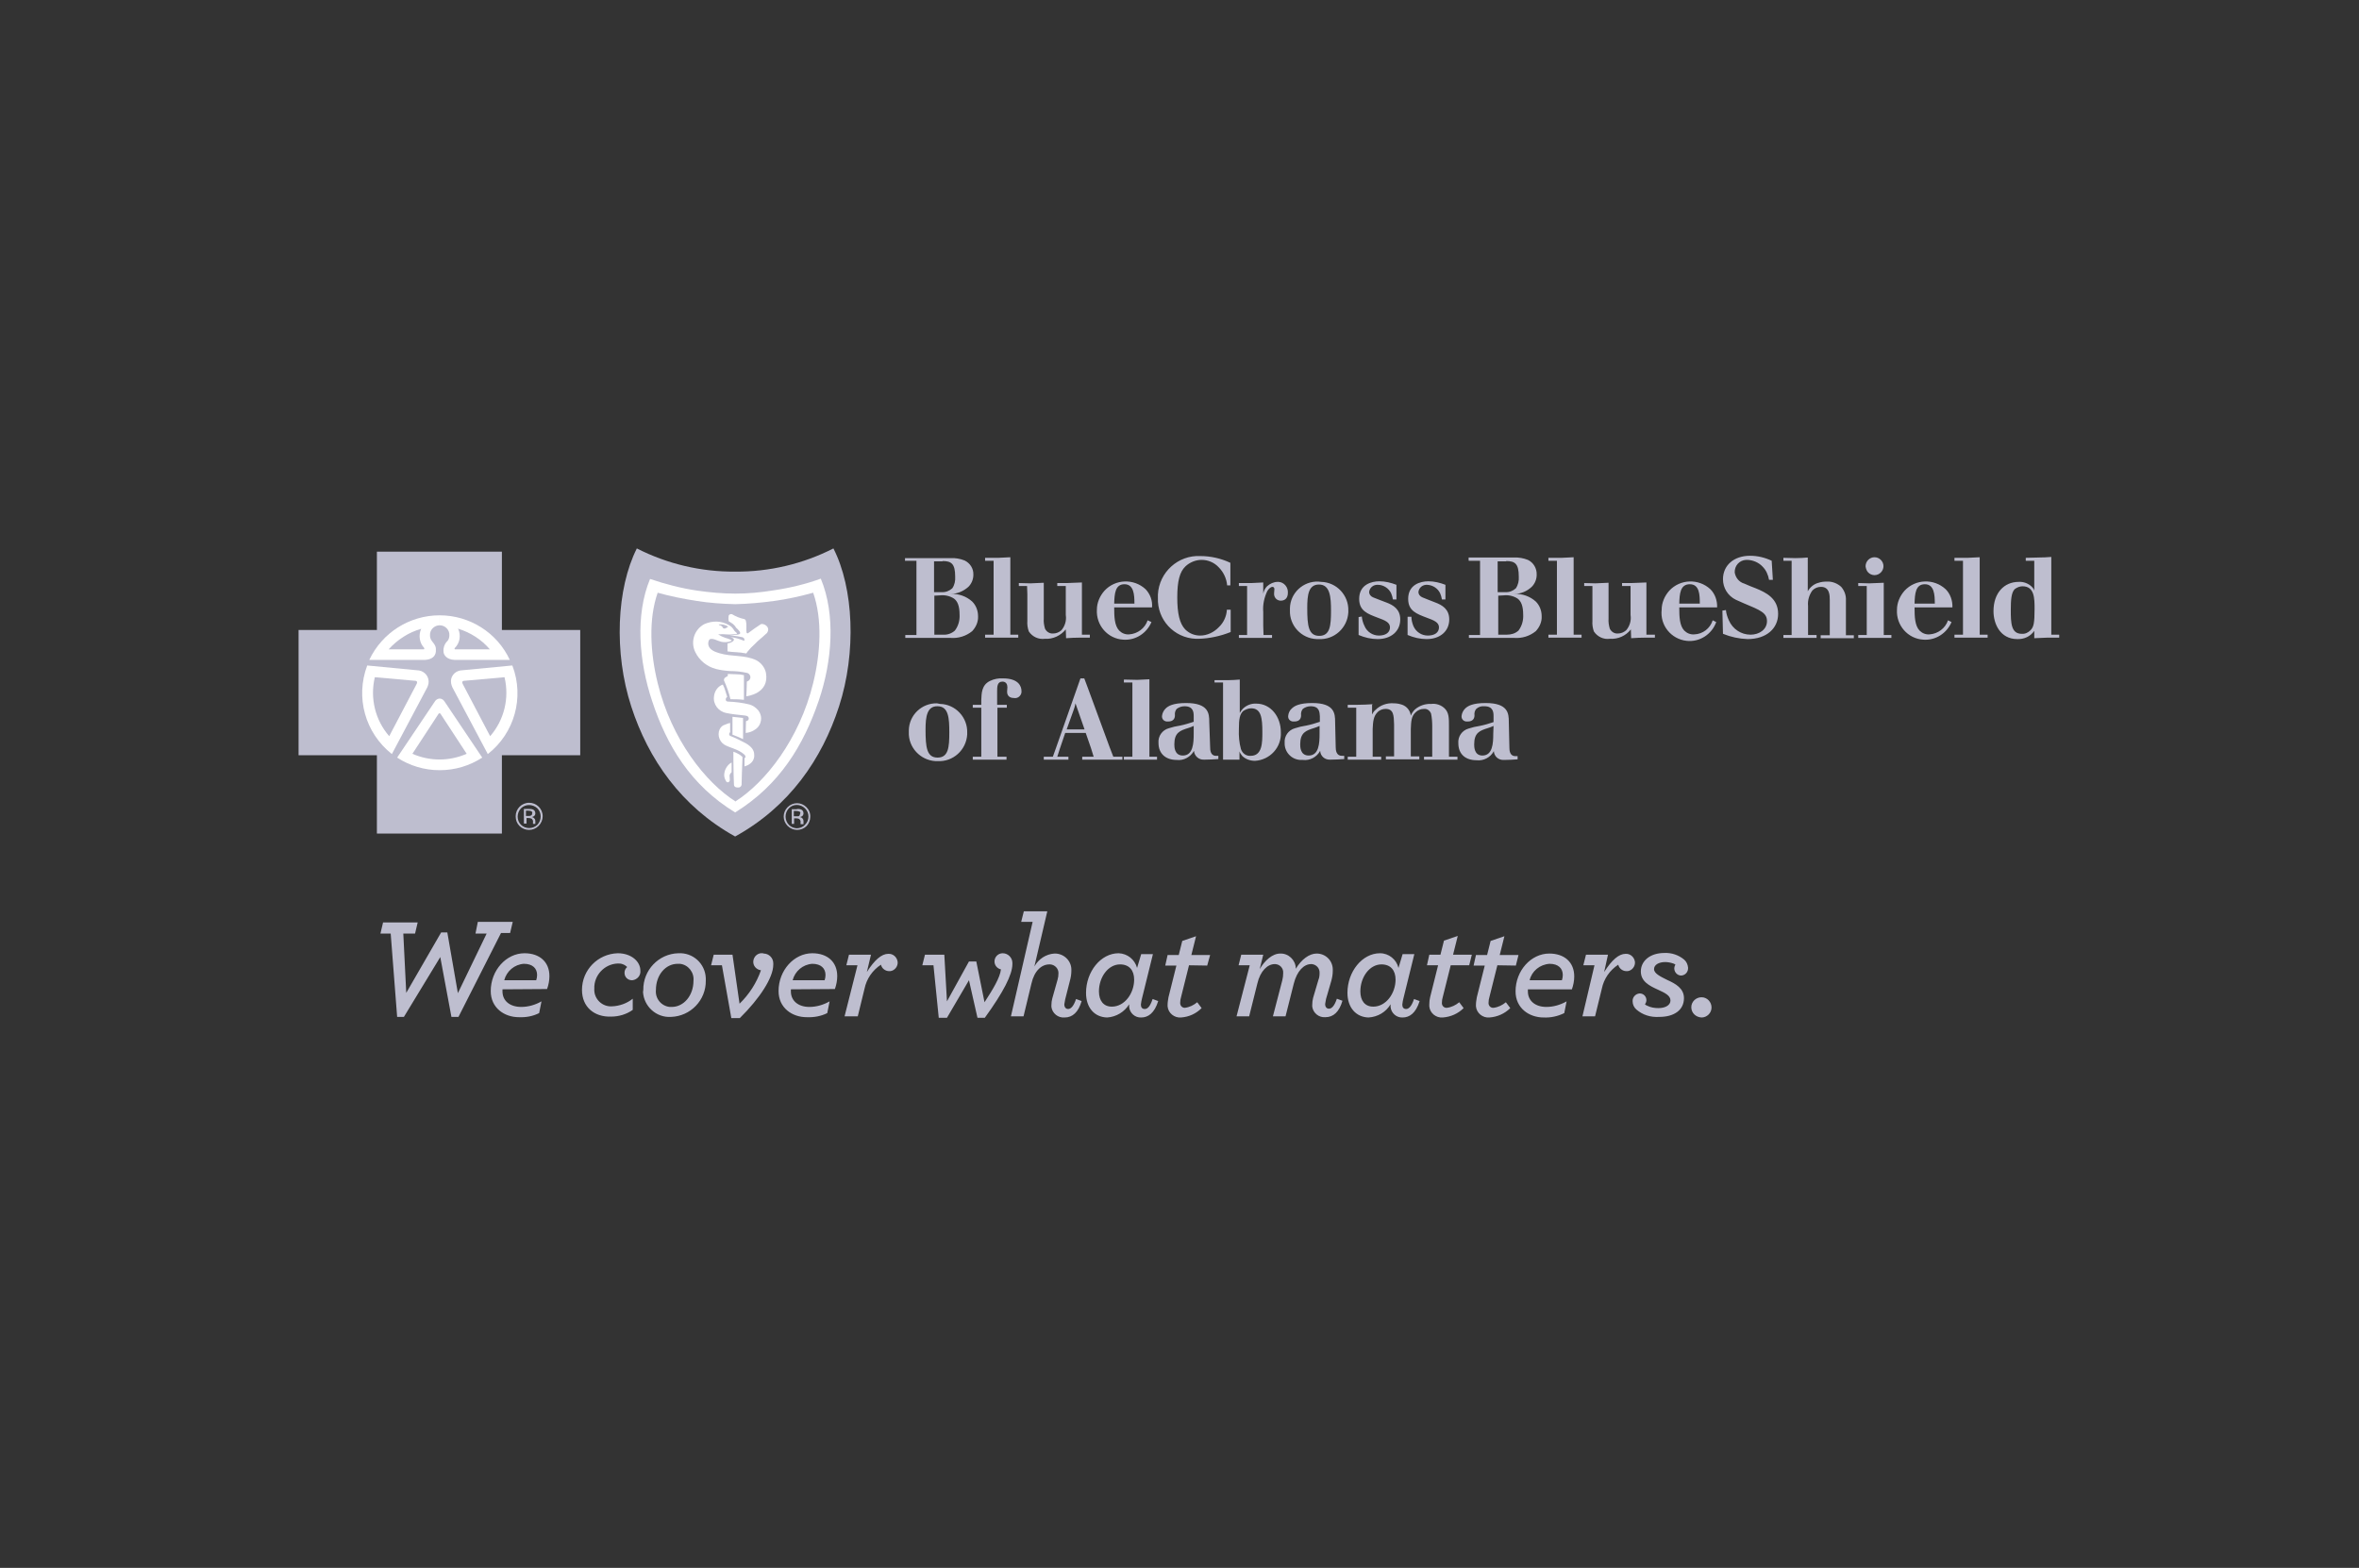 <svg width="1384" height="920" viewBox="0 0 1384 920" fill="none" xmlns="http://www.w3.org/2000/svg">
<rect x="0" y="0" width="1384" height="920" fill="#333333" stroke="none"/>
<path d="M549.719 412.7C540.768 412.528 533.367 419.585 533.195 428.536V429.569C532.85 438.52 539.908 446.093 548.858 446.61H550.063C559.186 447.126 566.932 440.069 567.448 430.946C567.448 430.602 567.448 430.43 567.448 430.085C567.793 420.962 560.563 413.217 551.44 413.045L549.719 412.7ZM550.063 414.422C556.604 414.422 556.949 421.651 556.949 429.741C556.949 438.52 556.432 444.544 550.063 444.544C543.695 444.544 543.006 438.52 543.006 428.02C543.006 420.618 543.867 414.249 550.063 414.422ZM590.858 405.815C590.858 406.504 590.858 409.602 594.989 409.602C597.055 409.946 598.948 408.397 599.292 406.331C599.292 405.987 599.292 405.815 599.292 405.471C599.292 402.717 597.571 398.069 588.448 398.069C585.866 397.897 583.112 398.414 580.702 399.618C575.883 402.028 575.883 406.848 575.711 410.635V413.561H570.719V415.282H575.711V444.028H570.719V445.749H590.514V444.028H585.178V415.282H590.686V413.561H585.006V405.815C585.006 403.061 585.006 399.963 588.104 399.963C590.342 399.963 591.03 401.684 591.03 403.233L590.858 405.815ZM619.604 438.692L617.71 444.028H612.374V445.749H626.833V444.028H620.292L621.841 439.208L624.94 430.085H636.989L640.087 439.036L641.636 444.028H634.923V445.749H658.505V444.028H653.169L651.103 438.692L638.194 403.577L636.128 398.069H633.89L619.604 438.692ZM636.3 428.02H625.8L629.759 417.004L630.448 414.938L630.964 412.7L636.3 428.02ZM659.366 398.758V400.479H664.357V444.028H659.366V445.749H678.816V444.028H674.341V398.586C671.415 398.758 670.382 398.758 667.284 398.93L659.366 398.758ZM709.455 423.544C709.455 418.725 709.111 412.528 695.857 412.528C688.283 412.528 685.357 414.249 683.808 415.799C682.603 417.004 681.915 418.553 681.742 420.102C681.57 421.823 682.775 423.2 684.497 423.372H684.669C684.841 423.372 685.185 423.372 685.357 423.372C688.628 423.372 689.316 421.307 689.316 419.758C689.144 418.381 689.488 417.003 690.349 415.971C691.726 414.938 693.275 414.422 694.996 414.422C700.16 414.422 700.332 418.036 700.332 420.274V423.544C697.578 424.405 694.996 425.266 692.242 425.782C690.005 426.126 687.767 426.643 685.701 427.331C681.915 428.364 679.333 431.979 679.677 435.938C679.677 442.479 684.152 445.921 690.349 445.921C694.48 446.438 698.439 444.2 700.505 440.585C700.677 443.511 703.259 445.921 706.357 445.749H706.873C709.455 445.749 712.037 445.577 714.791 445.405V443.511H713.414C710.144 443.511 709.972 440.069 709.972 438.348L709.455 423.544ZM700.332 430.602C700.332 436.11 699.988 443.339 693.964 443.339C688.972 443.339 688.972 438.175 688.972 436.798C688.972 429.913 692.242 428.708 697.234 427.159C698.267 426.815 699.3 426.471 700.332 425.954V430.602ZM712.554 398.758V400.479H717.545V445.749H727.185V440.93C727.529 441.962 728.217 442.823 728.906 443.684C730.971 445.577 733.553 446.438 736.307 446.438C745.086 445.921 751.971 438.52 751.455 429.569C751.455 420.618 745.602 412.872 736.996 412.872C734.07 412.7 731.144 413.905 729.078 415.971C728.39 416.659 727.873 417.52 727.357 418.381V398.758C725.119 398.93 722.881 399.102 720.816 399.102H712.554V398.758ZM734.07 415.626C739.922 415.626 740.611 421.307 740.611 429.569C740.611 435.766 740.611 443.511 733.726 443.511C731.144 443.684 728.906 442.134 728.045 439.552C727.012 435.766 726.668 431.807 726.84 427.848C726.84 421.823 727.357 419.069 729.422 417.176C730.799 416.315 732.349 415.626 734.07 415.626ZM783.299 423.544C783.299 418.725 782.955 412.528 769.873 412.528C762.299 412.528 759.373 414.249 757.824 415.799C756.619 416.831 755.93 418.381 755.758 420.102C755.586 421.823 756.791 423.2 758.512 423.372H758.684H759.373C762.643 423.372 763.332 421.307 763.332 419.758C763.16 418.381 763.504 417.003 764.365 415.971C765.742 414.938 767.291 414.422 769.012 414.422C774.176 414.422 774.176 418.036 774.348 420.274V423.544C771.766 424.405 769.012 425.266 766.258 425.782C764.02 426.126 761.783 426.643 759.717 427.331C755.93 428.364 753.348 431.979 753.693 435.938C753.52 441.102 757.479 445.577 762.815 445.921C763.332 445.921 763.848 445.921 764.365 445.921C768.496 446.438 772.627 444.2 774.52 440.585C774.692 443.684 777.274 445.921 780.373 445.749H780.717C783.299 445.749 785.881 445.577 788.635 445.405V443.511H787.258C783.987 443.511 783.643 440.241 783.643 438.348L783.299 423.544ZM774.176 430.602C774.176 436.11 773.832 443.339 767.807 443.339C762.815 443.339 762.815 438.175 762.815 436.798C762.815 429.913 766.086 428.708 771.078 427.159C772.11 426.815 773.143 426.471 774.176 425.954V430.602ZM805.331 413.217C801.545 413.389 800.512 413.561 796.553 413.561H790.7V415.282H795.692V444.028H790.7V445.749H810.323V444.028H805.331V427.848C805.504 423.372 805.848 420.274 808.085 418.036C809.29 416.659 811.184 415.971 812.905 415.971C817.725 415.971 817.725 419.93 817.897 425.094V443.856H813.077V445.577H832.7V443.856H827.708V427.676C827.88 423.2 828.052 420.274 830.462 418.036C831.839 416.659 833.561 415.971 835.454 415.971C837.347 415.799 838.897 417.004 839.585 418.725C840.102 421.135 840.274 423.717 840.274 426.299V444.028H835.454V445.749H855.077V444.028H850.085V425.782C850.085 421.479 850.085 418.208 847.675 415.799C845.61 413.733 842.683 412.7 839.757 413.045C836.143 412.872 832.7 414.077 830.118 416.315C829.085 417.348 828.225 418.553 827.708 419.93C827.364 417.003 825.471 414.594 822.716 413.561C821.167 413.045 819.618 412.7 817.897 412.7C813.766 412.356 809.807 413.733 806.881 416.659C806.02 417.348 805.504 418.208 804.987 419.241V413.389H805.331V413.217ZM885.199 423.544C885.199 418.725 884.855 412.528 871.601 412.528C864.028 412.528 861.101 414.249 859.552 415.799C858.347 417.004 857.659 418.553 857.487 420.102C857.314 421.823 858.519 423.2 860.241 423.372H860.413C860.585 423.372 860.929 423.372 861.101 423.372C864.372 423.372 865.06 421.307 865.06 419.758C864.888 418.381 865.232 417.003 866.093 415.971C867.47 414.766 869.019 414.249 870.913 414.422C876.077 414.422 876.249 418.036 876.249 420.274V423.717C873.667 424.577 870.913 425.438 868.159 425.954C865.921 426.298 863.683 426.815 861.618 427.503C857.831 428.536 855.249 432.151 855.593 436.11C855.593 442.651 859.896 446.093 866.265 446.093C870.396 446.61 874.527 444.372 876.421 440.757C876.593 443.856 879.175 446.093 882.273 445.921H882.617C885.199 445.921 887.781 445.749 890.363 445.577V443.684H888.986C885.716 443.684 885.544 440.241 885.544 438.52L885.199 423.544ZM876.077 430.602C876.077 436.11 875.732 443.339 869.708 443.339C864.888 443.339 864.888 438.175 864.888 436.798C864.888 429.913 868.159 428.708 873.15 427.159C874.183 426.815 875.216 426.471 876.249 425.954L876.077 430.602ZM531.129 329.045H537.67V372.594H531.129V374.315H557.637C562.285 374.66 566.76 373.283 570.375 370.356C572.612 367.947 573.989 364.848 573.817 361.578C573.817 358.307 572.612 355.209 570.375 352.971C566.932 349.873 562.457 348.324 557.809 348.496C561.596 348.496 565.211 346.947 568.137 344.365C570.03 342.471 571.063 339.889 571.063 337.308C571.235 333.693 569.17 330.422 565.899 328.873C563.317 327.84 560.391 327.324 557.637 327.496H530.957V329.217L531.129 329.045ZM552.99 329.217C558.153 329.217 560.391 330.767 560.391 338.34C560.563 340.75 560.047 343.332 558.67 345.226C556.949 346.775 554.711 347.635 552.473 347.463H547.998V329.39H552.99V329.217ZM551.44 349.357C554.367 349.012 557.293 349.701 559.703 351.25C561.768 352.799 562.973 355.553 562.973 360.717C563.145 363.988 562.285 367.258 560.219 370.012C558.326 371.733 555.744 372.594 553.334 372.422H548.17V349.529L551.44 349.357ZM577.948 327.324V329.045H582.94V372.422H577.948V374.143H597.399V372.422H592.752V326.98C589.825 327.152 588.965 327.152 585.694 327.324H577.948ZM597.743 342.127V343.848H602.563L602.735 348.668V364.332C602.563 366.397 602.907 368.635 603.596 370.529C605.661 373.627 609.276 375.348 613.063 374.832C617.71 375.176 622.358 372.938 625.284 369.324L625.456 374.488C628.727 374.315 630.104 374.143 634.407 374.143H639.399V372.422H634.751V341.783C630.792 341.955 629.759 341.955 625.973 342.127H620.292V343.848H625.284V360.889C625.8 364.16 624.768 367.43 622.702 369.84C621.325 371.045 619.604 371.733 617.882 371.733C615.817 371.906 613.923 370.701 613.063 368.807C612.546 366.914 612.202 365.02 612.374 362.955V341.955C609.104 342.127 608.071 342.127 604.628 342.299L597.743 342.127ZM673.308 363.988C671.759 368.635 667.456 371.906 662.464 372.25C660.226 372.422 658.161 371.561 656.612 370.012C653.857 367.086 653.685 361.922 653.685 356.414H675.89C676.234 352.455 674.857 348.668 672.103 345.742C665.218 339.373 654.374 339.717 648.005 346.603C645.251 349.701 643.53 353.66 643.53 357.791C643.013 366.914 649.898 374.832 659.021 375.348C666.251 375.865 672.792 371.561 675.546 365.02L673.308 363.988ZM653.685 354.176C653.857 348.496 654.202 342.816 659.71 342.816C665.218 342.816 665.562 349.012 665.562 354.176H653.685ZM722.021 357.791H719.783C719.611 361.578 717.89 365.365 715.136 367.947C712.209 371.045 708.25 372.938 704.119 372.938C700.849 372.938 697.75 371.733 695.341 369.324C692.07 365.881 690.693 360.029 690.693 350.562C690.693 341.094 692.07 335.586 695.513 332.316C698.095 329.906 701.537 328.529 704.98 328.529C708.767 328.529 712.381 330.078 714.963 332.832C717.89 335.758 719.611 339.545 719.955 343.504H721.849V330.25C716.34 327.668 710.316 326.291 704.291 326.291C691.21 325.603 680.021 335.758 679.333 348.84C679.333 349.529 679.333 350.045 679.333 350.734C678.816 363.471 688.628 374.315 701.537 374.832H703.259C709.627 374.66 715.996 373.283 722.021 370.873V357.619V357.791ZM741.127 367.086V359.168C740.783 354.865 741.644 350.734 743.537 346.775C744.398 345.398 745.602 344.365 746.463 344.365C746.635 344.365 747.668 344.365 747.668 345.742C747.668 346.086 747.496 347.807 747.496 348.152C747.324 350.389 748.873 352.283 751.111 352.455H751.455C753.004 352.455 755.586 351.766 755.586 347.807C755.758 344.537 753.348 341.611 750.078 341.439H749.561C747.324 341.439 745.086 342.471 743.365 344.021C742.16 345.226 741.471 346.775 741.127 348.324V341.783C738.373 341.955 737.34 341.955 734.242 342.127H726.84V343.848H731.66V372.594H726.84V374.315H746.291V372.594H741.299L741.127 367.086ZM773.487 341.267C764.537 340.922 756.963 347.98 756.791 356.93V358.135C756.447 367.086 763.504 374.66 772.455 375.004H773.66C782.782 375.52 790.528 368.463 791.045 359.34C791.045 358.996 791.045 358.824 791.045 358.479C791.389 349.357 784.159 341.611 775.037 341.439L773.487 341.267ZM773.832 342.988C780.373 342.988 780.889 350.389 780.889 358.307C780.889 367.086 780.373 373.11 774.004 373.11C767.635 373.11 766.947 367.086 766.947 356.758C766.947 349.184 767.635 342.988 773.832 342.988ZM797.069 362.094V372.594C800.684 374.143 804.471 375.004 808.258 375.004C816.176 375.004 821.512 370.356 821.512 363.471C821.512 357.447 817.38 355.037 813.249 353.488C812.044 352.971 806.708 351.078 805.676 350.562C804.299 350.045 803.266 348.84 803.266 347.291C803.61 344.709 805.848 342.988 808.43 343.16C811.7 343.16 814.799 345.226 816.176 348.152C816.692 349.357 817.036 350.562 817.208 351.766H819.274V343.16C816.176 341.955 812.733 341.094 809.29 341.094C804.643 341.094 797.413 342.988 797.413 351.422C797.413 358.479 802.405 360.201 808.258 362.438C812.561 363.988 815.487 365.193 815.487 368.119C815.487 371.217 812.905 372.938 808.946 372.938C805.331 372.938 801.889 370.701 800.512 367.258C799.651 365.537 799.135 363.643 798.963 361.75L797.069 362.094ZM825.815 362.094V372.594C829.43 374.143 833.216 375.004 837.003 375.004C844.921 375.004 850.257 370.356 850.257 363.471C850.257 357.447 846.126 355.037 841.995 353.488C840.79 352.971 835.626 351.078 834.593 350.562C833.216 350.045 832.184 348.84 832.184 347.291C832.528 344.709 834.766 342.988 837.347 343.16C840.618 343.332 843.544 345.226 844.921 348.152C845.438 349.357 845.782 350.562 845.954 351.766H848.019V343.16C844.921 341.955 841.479 341.094 838.036 341.094C833.388 341.094 826.159 342.988 826.159 351.422C826.159 358.479 831.151 360.201 837.003 362.438C841.306 363.988 844.233 365.193 844.233 368.119C844.233 371.217 841.651 372.938 837.692 372.938C834.077 372.938 830.807 370.873 829.257 367.43C828.569 365.709 828.052 363.815 828.052 361.922H825.815V362.094ZM861.79 329.045H868.331V372.594H861.79V374.315H888.298C892.945 374.66 897.421 373.283 901.035 370.356C903.273 367.947 904.65 364.848 904.478 361.578C904.478 358.307 903.273 355.209 901.035 352.971C897.593 349.873 893.117 348.324 888.47 348.496C892.257 348.496 895.871 346.947 898.626 344.365C900.519 342.471 901.552 339.889 901.552 337.308C901.724 333.521 899.658 330.078 896.388 328.529C893.806 327.496 890.88 326.98 888.126 327.152H861.618V328.873L861.79 329.045ZM883.65 329.217C888.814 329.217 891.052 330.767 891.052 338.34C891.224 340.75 890.708 343.16 889.331 345.226C887.609 346.775 885.372 347.635 883.134 347.463H878.659V329.39H883.65V329.217ZM882.101 349.357C885.027 349.012 887.954 349.701 890.363 351.25C892.429 352.799 893.634 355.553 893.634 360.717C893.806 363.988 892.945 367.258 890.88 370.012C888.986 371.733 886.577 372.422 883.995 372.422H879.003V349.529L882.101 349.357ZM908.437 327.324V329.045H913.429V372.422H908.437V374.143H927.888V372.422H923.24V326.98C920.314 327.152 919.281 327.152 916.183 327.324H908.437ZM929.437 342.127V343.848H934.256V364.332C934.084 366.397 934.428 368.635 935.117 370.529C937.183 373.627 940.797 375.348 944.412 374.832C949.232 375.176 953.879 373.11 956.805 369.324L956.977 374.488C960.248 374.315 961.797 374.143 965.928 374.143H970.92V372.422H965.928V341.783C962.141 341.955 960.936 341.955 957.15 342.127H951.641V343.848H956.633V360.889C957.15 364.16 956.117 367.43 954.051 369.84C952.674 371.045 950.953 371.733 949.232 371.733C947.166 371.906 945.273 370.701 944.412 368.807C943.896 366.914 943.551 365.02 943.723 362.955V341.955C940.453 342.127 939.42 342.127 935.978 342.299L929.437 342.127ZM1004.83 363.988C1003.28 368.807 998.977 372.078 993.985 372.25C991.748 372.422 989.682 371.561 988.133 370.012C985.379 367.086 985.207 361.922 985.207 356.414H1007.41C1007.58 352.455 1006.21 348.496 1003.45 345.742C996.567 339.373 985.723 339.717 979.354 346.603C976.6 349.701 974.879 353.66 974.879 357.791C973.846 366.914 980.387 375.004 989.51 376.037C997.084 376.897 1004.31 372.25 1006.89 365.02L1004.83 363.988ZM985.207 354.176C985.379 348.496 985.723 342.816 991.403 342.816C997.084 342.816 997.256 349.012 997.256 354.176H985.207ZM1010.51 358.307L1010.85 371.906C1015.5 373.799 1020.32 374.832 1025.31 375.004C1036.5 375.004 1043.21 368.635 1043.21 360.201C1043.21 351.078 1035.98 347.635 1030.13 345.226C1027.89 344.365 1025.66 343.504 1023.42 342.471C1020.32 341.611 1018.26 339.029 1017.74 335.931C1017.57 331.972 1020.49 328.701 1024.45 328.529C1024.62 328.529 1024.8 328.529 1024.8 328.529H1025.31C1028.58 328.701 1031.85 330.078 1034.09 332.488C1036.16 334.553 1037.36 337.308 1037.88 340.234H1040.12L1039.43 329.045C1035.47 327.152 1031.17 326.119 1026.69 326.119C1017.39 326.119 1010.85 331.627 1010.85 339.889C1010.85 345.053 1013.78 349.701 1018.43 351.939C1019.98 352.627 1021.53 353.316 1023.08 354.004C1033.06 358.135 1036.67 359.684 1036.67 364.504C1036.67 369.324 1032.2 372.422 1027.03 372.422C1021.53 372.422 1016.53 369.152 1014.3 363.988C1013.44 362.094 1012.75 360.029 1012.58 357.963L1010.51 358.307ZM1046.31 327.324V329.045H1051.13V372.594H1046.31V374.315H1065.76V372.594H1060.77V355.553C1060.43 352.283 1061.46 349.012 1063.35 346.43C1064.73 345.053 1066.45 344.365 1068.35 344.365C1073.51 344.365 1073.51 349.529 1073.51 352.111V372.766H1068.17V374.488H1087.62V372.766H1082.98V352.283C1083.15 349.357 1082.12 346.603 1080.22 344.365C1077.98 342.299 1074.89 341.094 1071.79 341.267C1070.07 341.267 1068.52 341.439 1066.97 341.955C1064.21 342.644 1061.98 344.537 1060.6 346.947V327.152C1057.5 327.324 1056.81 327.496 1053.37 327.496L1046.31 327.324ZM1090.21 342.127V343.848H1095.2V372.594H1090.21V374.315H1109.66V372.594H1105.18V341.955C1101.91 342.127 1100.53 342.127 1096.75 342.299L1090.21 342.127ZM1096.06 335.931C1098.12 337.996 1101.39 337.996 1103.46 335.931C1105.53 333.865 1105.53 330.594 1103.46 328.529C1101.39 326.463 1098.12 326.463 1096.06 328.529C1095.03 329.562 1094.51 330.939 1094.51 332.316C1094.68 333.693 1095.2 335.07 1096.06 335.931ZM1142.88 363.988C1141.33 368.635 1137.02 371.906 1132.03 372.25C1129.8 372.422 1127.73 371.561 1126.18 370.012C1123.43 367.086 1123.25 361.922 1123.25 356.414H1145.46C1145.63 352.455 1144.25 348.496 1141.5 345.742C1134.62 339.373 1123.77 339.717 1117.4 346.603C1114.65 349.701 1112.93 353.66 1112.93 357.791C1112.41 366.914 1119.3 374.832 1128.42 375.348C1135.65 375.865 1142.19 371.561 1144.94 365.02L1142.88 363.988ZM1123.25 354.176C1123.43 348.496 1123.77 342.816 1129.28 342.816C1134.79 342.816 1135.13 349.012 1135.13 354.176H1123.25ZM1146.66 327.324V329.045H1151.66V372.422H1146.66V374.143H1166.11V372.422H1161.47V326.98C1158.54 327.152 1157.51 327.152 1154.41 327.324H1146.66ZM1188.49 327.324V329.045H1193.48V346.603C1193.31 345.742 1192.79 345.053 1192.11 344.365C1190.04 342.299 1187.11 341.267 1184.36 341.439C1175.75 341.439 1169.56 347.98 1169.56 358.652C1169.56 366.053 1173.52 375.004 1183.5 375.004C1187.46 375.176 1191.25 373.455 1193.48 370.184V374.488C1196.58 374.315 1197.79 374.315 1201.57 374.143H1208.11V372.422H1203.47V326.808C1200.37 326.98 1199.34 327.152 1195.38 327.152L1188.49 327.324ZM1186.6 344.021C1193.66 344.021 1193.66 351.25 1193.66 357.275C1193.66 365.709 1193.14 367.947 1191.25 369.84C1189.87 371.217 1188.15 372.078 1186.08 371.906C1179.89 371.906 1179.71 365.537 1179.71 357.963C1179.71 351.766 1180.06 347.807 1181.95 345.742C1183.33 344.709 1184.88 344.021 1186.6 344.021Z" fill="#BEBECF"/>
<path d="M294.452 489.124V443.166H340.41V369.667H294.452V323.708H221.125V369.667H175.166V443.166H221.125V489.124H294.452Z" fill="#BEBECF"/>
<path d="M215.443 390.496L245.909 393.422C249.524 394.111 251.934 397.381 251.418 400.996C251.245 401.685 251.073 402.545 250.729 403.234L229.901 442.479C214.238 430.086 208.385 409.258 215.443 390.496Z" fill="white"/>
<path d="M257.96 366.913C254.689 366.913 252.107 369.667 252.279 372.765C252.279 373.97 252.624 375.175 253.312 376.036C255.55 378.79 255.894 379.651 255.722 382.232C255.55 384.814 253.656 387.052 249.181 387.224H216.648C224.222 371.216 240.23 361.061 257.96 361.061" fill="white"/>
<path d="M219.918 397.381L243.156 399.446C244.877 399.446 244.877 400.307 244.533 401.168L228.353 431.979C220.091 422.512 216.992 409.602 219.918 397.381Z" fill="#BEBECF"/>
<path d="M247.114 368.979C245.393 372.766 246.081 377.242 248.835 380.168C249.008 380.34 249.008 380.684 248.835 380.856C248.835 381.029 248.663 381.029 248.491 381.029H228.008C233.172 375.348 239.713 371.045 247.114 368.979Z" fill="#BEBECF"/>
<path d="M300.477 390.496L270.01 393.422C266.395 394.111 263.986 397.381 264.674 400.996C264.846 401.685 265.018 402.545 265.363 403.234L286.19 442.479C301.854 430.258 307.706 409.258 300.649 390.668L300.477 390.496Z" fill="white"/>
<path d="M257.959 366.913C261.229 366.913 263.811 369.667 263.639 372.765C263.639 373.97 263.295 375.175 262.606 376.036C260.885 377.585 260.025 379.995 260.197 382.232C260.197 384.47 262.262 387.052 266.738 387.224H299.098C291.696 371.216 275.516 361.061 257.959 361.061" fill="white"/>
<path d="M295.999 397.381L272.762 399.446C271.041 399.446 271.041 400.307 271.385 401.168L287.565 431.979C295.827 422.512 298.926 409.602 295.999 397.381Z" fill="#BEBECF"/>
<path d="M268.803 368.979C270.524 372.766 269.836 377.241 266.909 380.167C266.737 380.339 266.565 380.511 266.737 380.856C266.737 381.028 266.909 381.028 266.909 381.028H287.393C282.401 375.175 275.86 371.044 268.459 368.807H268.803V368.979Z" fill="#BEBECF"/>
<path d="M257.959 451.944C266.91 451.944 275.516 449.362 282.918 444.543L260.713 411.494C259.68 409.945 257.787 409.428 256.237 410.461C255.721 410.805 255.377 411.15 255.205 411.494L233 444.543C240.402 449.362 249.008 451.944 257.959 451.944Z" fill="white"/>
<path d="M431.295 490.847C463.139 473.289 482.245 445.404 492.229 414.593C502.556 382.749 500.835 345.053 488.958 321.815C471.057 330.938 451.262 335.586 431.295 335.414C411.328 335.586 391.533 330.938 373.631 321.815C361.754 345.225 360.033 382.921 370.361 414.593C380.344 445.404 399.623 473.289 431.295 490.847Z" fill="#BEBECF"/>
<path d="M431.295 476.731C457.459 460.551 471.401 437.313 480.352 411.15C488.27 387.912 490.335 360.716 481.557 339.544C472.606 342.814 463.139 345.052 453.672 346.429C446.27 347.634 438.869 348.323 431.467 348.323C424.066 348.323 416.492 347.634 409.262 346.601C399.795 345.224 390.5 342.814 381.377 339.716C372.599 360.888 374.837 388.084 382.582 411.322C391.189 437.486 405.131 460.723 431.295 476.731Z" fill="white"/>
<path d="M431.293 470.363C449.023 459.174 468.99 433.871 477.08 400.822C481.383 383.265 482.588 363.47 477.08 347.807C469.506 349.872 461.932 351.593 454.187 352.626C446.613 353.659 439.039 354.348 431.466 354.52C423.892 354.348 416.318 353.831 408.744 352.626C400.999 351.421 393.253 349.872 385.851 347.807C380.343 363.47 381.548 383.265 385.851 400.822C393.941 433.871 413.908 459.174 431.638 470.363H431.293Z" fill="#BEBECF"/>
<path d="M413.222 366.225C407.37 369.324 404.96 376.553 407.886 382.578C410.296 387.569 414.772 391.184 420.108 392.561C422.862 393.25 425.444 393.594 428.37 393.766C431.64 393.766 434.911 394.11 438.009 394.799C439.386 394.971 440.419 396.348 440.247 397.725C440.075 398.586 439.558 399.274 438.87 399.618C438.698 399.791 438.353 399.791 438.181 399.963C438.181 402.889 437.837 408.569 437.837 408.569C437.837 408.569 451.607 407.192 449.37 394.799C448.681 391.7 446.615 388.946 443.689 387.397C436.804 384.127 429.23 385.504 422.001 383.266C419.591 382.578 416.321 381.373 415.632 378.619C415.288 377.586 415.632 375.348 416.665 375.004C418.558 374.488 420.452 375.865 423.034 376.553C424.583 376.897 426.132 376.897 427.681 376.553C428.198 376.381 429.058 376.209 429.23 375.865C429.23 375.52 428.542 375.348 428.198 375.176C427.337 374.832 426.476 374.488 425.616 374.315C424.067 373.799 422.689 373.111 421.312 372.25C423.034 372.078 424.583 372.078 426.304 372.25C428.198 372.422 429.919 372.25 431.812 372.078C431.984 372.078 432.501 371.906 432.329 371.561C432.157 371.217 431.296 370.701 430.78 370.012C430.091 368.635 428.886 367.43 427.509 366.742C423.034 364.16 417.87 364.16 413.222 366.225Z" fill="white"/>
<path d="M436.457 410.634V396.175C434.908 395.831 433.531 395.658 431.981 395.658C428.711 395.486 426.99 395.486 426.99 395.486V396.691C426.301 397.035 425.613 397.38 425.096 397.896C425.096 398.068 424.58 398.585 424.752 399.273C426.301 402.716 427.678 406.503 428.539 410.289C430.949 410.289 433.186 410.289 436.457 410.634Z" fill="white"/>
<path d="M418.902 408.57C418.214 413.217 421.484 417.521 426.132 418.381C429.402 419.07 432.672 419.414 436.115 419.758C436.804 419.758 437.492 419.93 438.181 420.102C438.697 420.275 439.041 420.619 439.213 421.135C439.386 421.652 439.213 422.168 439.041 422.512C438.697 422.857 438.181 423.029 437.664 423.201L437.492 430.086C439.213 429.914 440.935 429.397 442.312 428.537C444.205 427.504 445.754 425.783 446.271 423.545C446.959 421.135 446.271 418.553 444.722 416.66C443.345 415.111 441.623 413.906 439.73 413.389C435.599 412.357 431.295 411.84 426.992 411.668C426.304 411.668 425.787 411.152 425.787 410.463C425.787 409.775 426.132 409.258 426.648 408.914L425.615 405.644C425.271 404.267 424.755 403.062 424.066 401.685C421.14 402.717 419.246 405.471 418.902 408.57Z" fill="white"/>
<path d="M435.943 421.307V433.7L432.844 432.323L429.746 431.118V420.618C432.5 420.962 433.705 420.962 436.115 421.307H435.943Z" fill="white"/>
<path d="M422.17 428.019C420.621 431.634 422.342 435.937 425.957 437.486C427.678 438.347 430.088 439.036 431.981 439.896C433.875 440.585 437.145 442.65 437.317 443.683C437.489 444.199 437.317 444.716 436.801 444.888V449.708C438.006 449.363 439.211 448.847 440.243 447.986C441.793 446.781 442.653 444.888 442.481 442.995C442.481 440.413 441.276 438.347 437.489 436.109C434.563 434.56 431.465 433.011 428.366 431.806C427.85 431.462 427.678 430.945 427.85 430.429C427.85 430.085 428.022 429.913 428.366 429.741V424.232C427.334 424.405 426.301 424.749 425.268 425.265C423.891 425.609 422.858 426.642 422.17 428.019Z" fill="white"/>
<path d="M435.596 444.543C435.596 444.199 435.596 444.027 435.252 443.855C434.563 443.166 433.702 442.65 433.014 442.306C432.153 441.789 431.293 441.445 430.26 441.101C430.26 441.101 430.26 453.666 430.604 460.207C430.604 461.584 431.465 462.1 432.842 462.1C433.874 462.273 434.907 461.584 435.079 460.551C435.079 458.141 435.424 449.019 435.596 444.543Z" fill="white"/>
<path d="M436.802 363.299C437.49 363.816 437.49 363.816 437.663 364.676C438.179 366.742 437.663 369.84 438.007 371.217C438.179 371.561 438.523 371.734 438.867 371.561C441.277 369.668 443.859 367.947 446.441 366.225C447.818 365.709 451.433 367.43 450.572 370.184C450.228 371.561 449.539 371.734 448.851 372.422C447.13 374.143 444.892 375.693 442.826 377.93C441.277 379.307 439.9 380.684 438.695 382.233C438.351 382.75 437.835 383.438 437.835 383.438C433.876 382.578 429.917 382.75 426.818 382.233V377.586C426.818 377.586 429.917 377.07 430.605 375.52C430.605 375.176 430.433 374.832 430.261 374.66C429.745 374.315 429.228 373.971 428.54 373.799C431.294 374.143 434.048 375.004 436.63 376.037C436.802 375.692 436.802 375.176 436.63 374.66C436.113 374.143 435.597 373.799 434.908 373.799C433.015 373.283 428.023 372.766 428.023 372.766C429.4 372.766 430.949 372.594 432.327 372.422C433.187 372.422 434.048 372.078 434.22 371.734C434.392 371.389 434.048 370.529 433.359 369.84C432.843 369.324 432.499 368.807 431.982 368.463C431.466 367.602 430.777 366.742 429.917 366.053C429.056 365.537 428.368 365.02 427.507 364.504C427.335 363.471 427.335 362.266 427.507 361.234C427.851 360.545 428.54 360.201 429.4 360.373C431.638 361.75 434.22 362.783 436.802 363.299Z" fill="white"/>
<path d="M426.818 367.946C426.302 368.463 425.785 368.635 425.269 368.807C423.892 368.979 424.236 367.946 423.203 367.258C422.343 366.569 422.171 367.258 421.654 366.397C423.72 366.225 425.613 366.569 427.335 367.774C427.335 367.774 426.99 367.774 426.818 367.946Z" fill="#BEBECF"/>
<path d="M257.271 418.897C257.443 418.553 257.959 418.381 258.303 418.725C258.476 418.725 258.476 418.897 258.476 418.897L273.795 442.306C263.639 446.782 252.107 446.782 241.951 442.306L257.271 418.897C257.443 418.553 257.959 418.381 258.303 418.725C258.476 418.725 258.476 418.897 258.476 418.897" fill="#BEBECF"/>
<path d="M427.162 449.019C425.957 450.396 425.096 452.117 424.924 454.011C424.752 455.56 425.096 456.937 425.957 458.314C426.129 458.83 426.645 459.175 427.334 459.002C427.678 458.83 427.85 458.658 428.022 458.314C428.366 457.625 428.022 456.765 428.022 455.043C428.194 454.355 428.539 453.666 429.227 453.15V447.47C428.366 447.814 427.85 448.33 427.162 449.019Z" fill="white"/>
<path d="M305.639 474.322C303.057 477.076 303.057 481.38 305.639 483.961C308.221 486.543 312.697 486.543 315.279 483.961C317.861 481.207 317.861 476.904 315.279 474.322C312.525 471.74 308.221 471.74 305.639 474.322ZM315.967 484.65C312.869 487.748 307.877 487.748 304.779 484.65C303.23 483.101 302.541 481.207 302.541 478.97C302.541 474.666 305.984 471.052 310.459 471.052C314.762 471.052 318.377 474.494 318.377 478.97C318.377 481.035 317.516 483.101 315.967 484.65ZM311.836 476.044C311.32 475.871 310.631 475.699 309.943 475.699H308.566V478.798H309.943C310.459 478.798 310.975 478.798 311.32 478.625C311.836 478.453 312.352 477.937 312.18 477.248C312.525 476.904 312.18 476.388 311.836 476.044ZM310.287 474.666C311.147 474.666 311.836 474.666 312.697 475.011C313.557 475.355 314.074 476.216 314.074 477.248C314.074 477.937 313.729 478.625 313.213 478.97C312.869 479.142 312.352 479.314 312.008 479.486C312.525 479.486 313.213 479.83 313.557 480.347C313.902 480.691 314.074 481.207 314.074 481.724V483.445H312.697V482.412C312.869 481.724 312.525 480.863 311.836 480.347C311.32 480.175 310.631 480.002 310.115 480.002H308.91V483.273H307.361V474.666H310.287Z" fill="#BEBECF"/>
<path d="M462.794 474.322C460.212 477.076 460.212 481.379 462.966 484.133C464.171 485.338 465.72 485.854 467.269 486.027H467.441C469.162 486.027 471.056 485.338 472.261 483.961C475.015 481.379 475.015 476.904 472.261 474.322C469.679 471.74 465.375 471.568 462.794 474.322ZM473.293 484.65C470.195 487.748 465.203 487.748 462.105 484.65C459.007 481.551 459.007 476.732 462.105 473.633C465.203 470.535 470.023 470.535 473.121 473.633C474.67 475.182 475.531 477.248 475.359 479.486C475.359 481.379 474.498 483.273 473.293 484.65ZM468.99 476.215C468.474 476.043 467.785 475.871 467.097 475.871H465.72V478.969H467.097C467.613 478.969 468.13 478.969 468.474 478.969C468.99 478.797 469.334 478.281 469.334 477.592C469.851 477.076 469.507 476.387 468.99 476.215ZM467.613 474.666C468.474 474.666 469.162 474.666 470.023 475.01C470.884 475.355 471.4 476.215 471.4 477.248C471.4 477.937 471.056 478.625 470.539 478.969C470.195 479.141 469.679 479.314 469.334 479.486C469.851 479.486 470.539 479.83 470.884 480.346C471.228 480.691 471.4 481.207 471.4 481.723V483.1C471.4 483.273 471.4 483.445 471.4 483.617H469.679V482.584C469.851 481.896 469.507 481.035 468.818 480.518C468.302 480.346 467.785 480.174 467.097 480.174H465.892V483.445H464.515V474.838H467.613V474.666Z" fill="#BEBECF"/>
<path d="M229.216 547.822H223.191L224.741 541.281H245.052L243.503 547.822H236.617L238.339 582.592L258.822 547.134H262.437L268.634 582.764L285.502 547.822H278.961L280.338 540.937H300.822L299.273 547.478H293.937L268.978 596.707H264.847L258.306 561.592L236.962 596.707H233.003L229.216 547.822ZM294.797 580.527V581.732C294.797 587.24 299.1 590.854 305.814 590.854C309.945 590.854 314.076 589.65 317.69 587.584L316.313 594.469C312.527 596.363 308.568 597.051 304.437 596.879C295.83 596.879 287.912 591.371 287.912 581.559C287.912 569.338 297.035 559.355 307.707 559.355C316.486 559.355 322.338 564.346 322.338 572.781C322.338 575.363 321.822 577.945 320.961 580.355L294.797 580.527ZM295.83 575.191H314.592C314.936 574.158 315.109 573.125 315.109 572.092C315.109 568.305 312.527 565.551 307.363 565.551C301.855 565.896 297.207 569.855 295.83 575.191ZM341.444 580.871C341.444 569.166 350.739 559.699 362.444 559.355C370.362 559.355 375.698 564.174 375.698 569.51C376.042 572.437 373.805 574.846 371.051 575.191H370.706C368.297 575.191 366.403 573.297 366.403 570.887V570.715C366.403 569.51 366.92 568.305 367.952 567.445C366.403 565.896 364.338 565.207 362.272 565.379C354.526 565.724 348.33 572.437 348.674 580.182C348.33 585.518 352.461 590.166 357.797 590.51H359.002C363.477 590.338 367.78 588.789 371.223 586.035V592.576C367.608 595.158 363.133 596.535 358.485 596.535C348.846 596.879 341.444 591.027 341.444 580.871ZM377.419 580.871C377.247 569.338 386.37 559.699 397.903 559.355C406.509 558.838 413.739 565.379 414.083 573.986C414.083 574.502 414.083 575.018 414.083 575.363C414.255 586.895 405.132 596.363 393.6 596.707C384.993 597.223 377.764 590.51 377.247 582.076L377.419 580.871ZM406.854 575.535C407.37 570.543 403.755 566.068 398.936 565.551H397.559C390.501 565.551 384.821 572.092 384.821 580.871C384.305 585.863 387.919 590.338 392.911 590.854H394.116C401.173 590.854 406.854 584.141 406.854 575.535ZM423.55 566.412H417.181L418.73 560.215H429.747L433.878 588.961C439.558 583.453 443.861 576.74 446.443 569.338C443.689 568.994 441.624 566.584 441.968 563.83C442.312 561.076 444.722 559.01 447.476 559.355C447.648 559.355 447.82 559.355 447.992 559.527C451.091 559.527 453.673 562.109 453.673 565.207C453.673 565.551 453.673 565.724 453.673 566.068C453.673 573.641 445.755 585.863 434.05 597.395H429.058L423.55 566.412ZM464.001 580.527V581.732C464.001 587.24 468.304 590.854 474.845 590.854C478.976 590.854 483.107 589.65 486.722 587.584L485.345 594.469C481.558 596.363 477.427 597.051 473.296 596.879C464.689 596.879 456.771 591.371 456.771 581.559C456.771 569.338 465.894 559.355 476.566 559.355C485.345 559.355 491.197 564.346 491.197 572.781C491.197 575.363 490.681 577.945 489.82 580.355L464.001 580.527ZM465.033 575.191H483.795C484.14 574.158 484.312 573.125 484.312 572.092C484.312 568.305 481.73 565.551 476.566 565.551C471.058 565.896 466.41 569.855 465.033 575.191ZM503.074 566.412H496.533L498.082 560.215H510.992L508.582 570.371C513.057 563.314 517.189 559.699 521.148 559.699C523.902 559.527 526.311 561.592 526.656 564.519C526.828 567.101 524.934 569.51 522.352 569.855H521.664C519.426 569.855 517.361 568.305 516.844 566.068C511.853 569.338 508.41 574.33 507.205 580.182L503.246 596.363H495.5L503.074 566.412ZM547.655 566.412H541.115L542.664 560.215H554.024L555.573 587.584L568.483 564.174H572.786L577.606 588.1C582.426 580.699 586.729 573.641 587.245 568.822C585.008 568.305 583.458 566.412 583.458 564.174C583.458 561.592 585.524 559.355 588.278 559.355C591.376 559.355 593.958 561.937 593.958 565.035C593.958 565.207 593.958 565.379 593.958 565.724C593.958 571.92 588.622 582.248 577.778 597.223H573.475L568.483 575.191L555.573 597.223H550.754L547.655 566.412ZM605.835 540.937H599.122L600.671 534.74H614.442L606.868 567.101C609.278 562.797 613.581 559.871 618.573 559.527C623.909 559.355 628.384 563.486 628.556 568.65C628.556 568.994 628.556 569.338 628.556 569.682C628.556 571.748 628.212 573.641 627.696 575.535L624.942 586.379C624.769 587.24 624.597 588.272 624.425 589.305C624.425 591.027 625.286 592.059 626.663 592.059C628.04 592.059 629.761 590.854 631.31 586.207L634.581 587.412C632.687 593.953 629.245 597.051 624.597 597.051C620.81 597.395 617.368 594.641 616.851 590.854C616.851 590.51 616.851 590.166 616.851 589.822C616.851 588.445 617.024 587.068 617.368 585.863L620.466 574.846C620.81 573.641 620.983 572.437 620.983 571.232C621.155 568.478 618.917 566.068 616.163 565.896C615.991 565.896 615.819 565.896 615.647 565.896C611.171 565.896 606.868 569.51 605.147 577.084L600.499 596.363H593.098L605.835 540.937ZM637.163 582.592C637.163 570.199 645.769 559.355 656.269 559.355C661.433 559.527 665.736 562.969 667.113 567.961L669.523 559.871H676.408L670.039 585.691C669.695 586.895 669.523 588.1 669.351 589.477C669.351 591.027 670.039 592.059 671.589 592.059C673.138 592.059 674.687 590.854 676.236 586.207L679.507 587.412C677.269 594.641 673.482 597.051 669.523 597.051C665.908 597.223 662.81 594.469 662.466 590.854C662.466 590.51 662.466 590.166 662.466 589.822V589.305C659.712 593.781 654.892 596.707 649.556 597.051C642.155 596.879 637.163 591.371 637.163 582.592ZM665.392 574.846C665.392 569.51 662.638 565.896 657.13 565.896C650.072 565.896 644.736 573.469 644.736 581.732C644.736 587.068 647.318 590.682 652.31 590.682C659.884 590.682 665.392 582.764 665.392 574.846ZM697.58 566.412L692.933 585.002C692.588 586.035 692.416 587.24 692.416 588.272C692.244 589.822 693.277 591.199 694.826 591.371H695.17C697.924 591.027 700.334 589.822 702.4 588.1L704.982 591.543C701.711 594.813 697.58 596.707 692.933 597.051C688.974 597.395 685.359 594.469 685.015 590.51C685.015 590.166 685.015 589.822 685.015 589.477C685.015 587.928 685.359 586.551 685.531 585.174L690.179 566.584H683.638L685.015 560.388H691.556L693.621 552.125L701.711 549.371L698.957 560.388H709.974L708.252 566.584L697.58 566.412ZM733.211 566.412H726.67L728.219 560.215H741.129L739.063 568.65C741.99 563.658 746.465 559.527 751.112 559.527C755.932 559.355 760.063 563.314 760.235 568.133V568.478C763.506 562.969 768.153 559.527 772.456 559.527C777.62 559.527 781.751 563.486 781.924 568.65C781.924 568.994 781.924 569.338 781.924 569.682C781.924 571.748 781.579 573.641 781.063 575.535L777.965 586.207C777.793 587.24 777.62 588.1 777.448 589.133C777.448 590.854 778.309 591.887 779.686 591.887C781.063 591.887 782.784 590.682 784.333 586.035L787.604 587.24C785.711 593.781 782.268 596.879 777.62 596.879C773.833 597.223 770.391 594.469 769.875 590.682C769.875 590.338 769.875 589.994 769.875 589.65C769.875 588.272 770.047 586.895 770.391 585.518L773.489 575.019C774.006 573.814 774.178 572.437 774.178 571.06C774.35 568.305 772.457 566.068 769.702 565.724H769.186C765.055 565.724 760.924 569.682 759.03 577.256L754.211 596.363H746.809L752.317 575.191C752.662 573.814 752.834 572.437 752.834 570.887C753.006 568.133 750.94 565.896 748.186 565.724H747.842C743.711 565.724 739.408 569.682 737.686 577.084L732.867 596.363H725.465L733.211 566.412ZM790.53 582.592C790.53 570.199 799.137 559.355 809.637 559.355C814.8 559.355 819.276 562.969 820.481 567.961L822.89 559.871H829.776L823.407 585.691C823.063 586.895 822.89 588.1 822.718 589.477C822.718 591.027 823.407 592.059 824.956 592.059C826.333 592.059 828.054 590.854 829.604 586.207L832.874 587.412C830.636 594.641 826.849 597.051 822.89 597.051C819.276 597.223 816.177 594.469 815.833 590.854C815.833 590.51 815.833 590.166 815.833 589.822V589.305C813.079 593.953 808.259 596.707 802.923 597.051C795.694 596.879 790.53 591.371 790.53 582.592ZM818.759 574.846C818.759 569.51 816.005 565.896 810.497 565.896C803.44 565.896 798.104 573.469 798.104 581.732C798.104 587.068 800.686 590.682 805.677 590.682C813.251 590.682 818.759 582.764 818.759 574.846ZM851.12 566.412L846.472 585.002C846.128 586.035 845.956 587.24 845.956 588.272C845.784 589.822 846.816 591.199 848.366 591.371H848.882C851.636 591.027 854.046 589.822 856.111 588.1L858.693 591.543C855.423 594.813 851.12 596.707 846.472 597.051C842.513 597.395 838.898 594.469 838.554 590.51V590.338C838.554 589.994 838.554 589.65 838.554 589.305C838.554 587.756 838.726 586.379 839.071 585.002L843.718 566.412H837.177L838.554 560.215H845.095L847.161 551.953L855.251 549.199L852.497 560.215H863.513L861.964 566.412H851.12ZM878.488 566.412L873.841 585.002C873.497 586.035 873.324 587.24 873.324 588.272C873.152 589.822 874.185 591.199 875.734 591.371H876.251C879.005 591.027 881.414 589.822 883.48 588.1L886.062 591.543C882.791 594.813 878.488 596.707 873.841 597.051C869.882 597.395 866.267 594.469 865.923 590.51C865.923 590.166 865.923 589.822 865.923 589.477C865.923 587.928 866.267 586.551 866.439 585.174L871.087 566.584H864.546L865.923 560.388H872.464L874.529 552.125L882.619 549.371L879.865 560.388H890.882L889.332 566.584L878.488 566.412ZM896.39 580.527V581.732C896.39 587.24 900.693 590.854 907.234 590.854C911.365 590.854 915.496 589.65 919.111 587.584L917.734 594.469C913.947 596.363 909.816 597.223 905.685 597.051C897.078 597.051 889.16 591.543 889.16 581.732C889.16 569.51 898.283 559.527 908.955 559.527C917.734 559.527 923.586 564.519 923.586 572.953C923.586 575.535 923.07 578.117 922.209 580.527H896.39ZM897.423 575.191H916.357C916.701 574.158 916.873 573.125 916.873 572.092C916.873 568.305 914.291 565.551 909.127 565.551C903.447 565.896 898.627 569.855 897.423 575.191ZM935.463 566.412H928.922L930.471 560.215H943.381L941.143 570.371C945.619 563.314 949.75 559.699 953.709 559.699C956.463 559.527 958.873 561.592 959.217 564.519C959.389 567.101 957.496 569.51 954.914 569.855H954.225C951.988 569.855 949.922 568.305 949.406 566.068C944.414 569.338 940.971 574.33 939.766 580.182L935.807 596.363H928.406L935.463 566.412ZM960.078 592.404C958.701 591.199 957.84 589.477 957.84 587.584C957.668 585.174 959.561 583.109 961.971 582.936C964.209 582.936 965.93 584.658 965.93 586.895C965.93 587.756 965.586 588.617 965.069 589.305C965.414 589.65 965.93 589.994 966.446 590.166C968.512 591.199 970.75 591.543 972.987 591.543C976.774 591.543 980.045 589.994 980.045 587.068C980.045 584.141 976.774 582.592 972.643 580.699C967.651 578.461 962.66 575.879 962.66 570.027C962.66 564.174 967.651 559.183 976.602 559.183C980.733 559.01 984.864 560.388 988.135 563.142C989.512 564.347 990.2 566.068 990.372 567.789C990.545 570.199 988.823 572.264 986.414 572.437C984.176 572.437 982.454 570.715 982.282 568.478C982.282 567.617 982.455 566.756 982.971 566.068C982.627 565.724 982.11 565.551 981.766 565.379C980.217 564.863 978.496 564.519 976.946 564.519C973.332 564.519 970.405 566.068 970.405 568.65C970.405 571.232 974.02 572.953 978.151 575.019C983.143 577.256 987.963 580.01 987.963 585.691C987.963 592.748 982.11 596.707 973.504 596.707C968.34 597.051 963.692 595.502 960.078 592.404ZM992.266 591.027C992.266 587.756 995.02 585.174 998.29 585.174C1001.56 585.174 1004.14 587.928 1004.14 591.199C1004.14 594.469 1001.39 597.051 998.29 597.051C994.848 596.879 992.266 594.297 992.266 591.027Z" fill="#BEBECF"/>
</svg>
